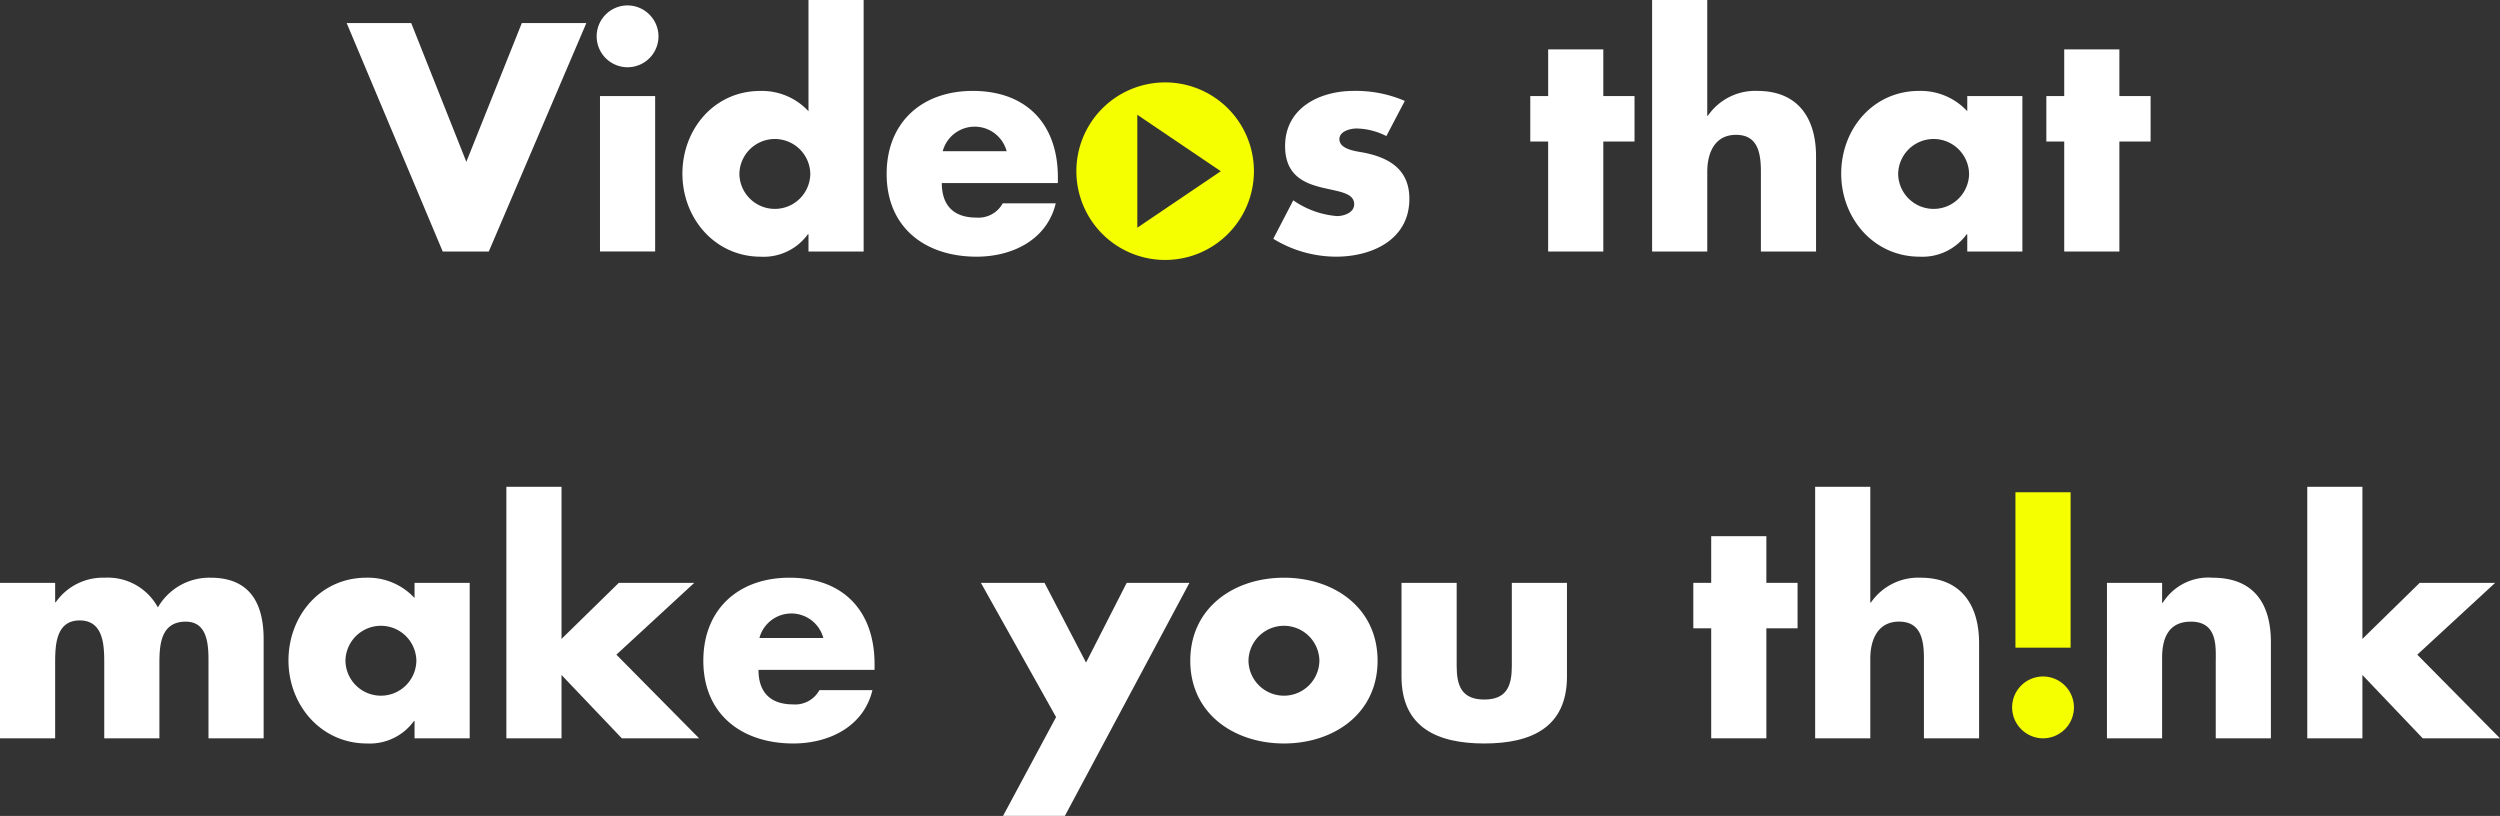 <svg xmlns="http://www.w3.org/2000/svg" width="337.93" height="110.287"><rect width="100%" height="100%" fill="#333333" stroke="none"/><g data-name="グループ 704"><g data-name="グループ 702"><path data-name="パス 1518" d="M7.455 81.408h.082a7.778 7.778 0 016.636-3.318 7.69 7.69 0 017.168 4.014 8.026 8.026 0 017.128-4.014c5.325 0 7.168 3.482 7.168 8.315V99.8h-7.455V89.765c0-2.171.082-5.735-3.072-5.735-3.441 0-3.563 3.236-3.563 5.735V99.8h-7.456V89.765c0-2.335 0-5.9-3.318-5.9s-3.318 3.564-3.318 5.9V99.8H0V78.786h7.455z" fill="#fff"/><path data-name="パス 1519" d="M63.49 99.8h-7.455v-2.334h-.082a7.379 7.379 0 01-6.349 3.031c-6.226 0-10.61-5.2-10.61-11.224s4.3-11.183 10.528-11.183a8.571 8.571 0 016.513 2.745v-2.049h7.455zM46.696 89.314a4.793 4.793 0 009.585 0 4.793 4.793 0 00-9.585 0" fill="#fff"/><path data-name="パス 1520" d="M75.902 86.363l7.742-7.578h10.2l-10.528 9.708L94.499 99.8H84.054l-8.152-8.561V99.8h-7.455v-34h7.455z" fill="#fff"/><path data-name="パス 1521" d="M118.216 90.543h-15.689c0 3.031 1.6 4.67 4.67 4.67a3.728 3.728 0 003.564-1.926h7.168c-1.188 4.957-5.9 7.21-10.691 7.21-6.964 0-12.166-3.933-12.166-11.183 0-7 4.792-11.224 11.633-11.224 7.291 0 11.511 4.506 11.511 11.674zm-6.923-4.3a4.473 4.473 0 00-8.643 0z" fill="#fff"/><path data-name="パス 1522" d="M132.591 78.786h8.6l5.612 10.773 5.495-10.773h8.48l-16.836 31.5h-8.357l7.168-13.354z" fill="#fff"/><path data-name="パス 1523" d="M186.21 89.314c0 7.128-5.9 11.183-12.658 11.183-6.718 0-12.658-4.014-12.658-11.183s5.9-11.224 12.658-11.224 12.658 4.055 12.658 11.224m-17.45 0a4.793 4.793 0 009.585 0 4.793 4.793 0 00-9.585 0" fill="#fff"/><path data-name="パス 1524" d="M196.901 78.786V90.01c0 2.662.656 4.547 3.727 4.547s3.728-1.885 3.728-4.547V78.786h7.455v12.658c0 6.923-4.875 9.053-11.183 9.053s-11.183-2.13-11.183-9.053V78.786z" fill="#fff"/><path data-name="パス 1525" d="M238.762 99.799h-7.455V84.93h-2.417v-6.145h2.417v-6.308h7.455v6.308h4.219v6.145h-4.219z" fill="#fff"/><path data-name="パス 1526" d="M252.812 65.8v15.648h.082a7.764 7.764 0 016.718-3.359c5.325 0 7.906 3.523 7.906 8.848V99.8h-7.456V89.026c0-2.458-.368-5-3.359-5-2.949 0-3.891 2.54-3.891 5V99.8h-7.455v-34z" fill="#fff"/><path data-name="パス 1527" d="M271.981 95.621a4.178 4.178 0 114.178 4.178 4.2 4.2 0 01-4.178-4.178m.451-29.084h7.455v21.014h-7.455z" fill="#f5ff00"/><path data-name="パス 1528" d="M292.256 81.49h.082a7.267 7.267 0 016.718-3.4c5.653 0 7.906 3.564 7.906 8.725V99.8h-7.455V89.559c0-2.007.328-5.53-3.359-5.53-3.031 0-3.891 2.253-3.891 4.875v10.9h-7.455V78.786h7.455z" fill="#fff"/><path data-name="パス 1529" d="M319.332 86.363l7.742-7.578h10.2l-10.527 9.708L337.929 99.8h-10.445l-8.152-8.561V99.8h-7.455v-34h7.455z" fill="#fff"/></g><g data-name="グループ 703"><path data-name="パス 1509" d="M70.536 3.114l-7.5 18.761-7.452-18.761h-8.725L59.844 34h6.226L79.259 3.114z" fill="#fff"/><path data-name="パス 1510" d="M89.009 4.911A4.178 4.178 0 1184.831.733a4.2 4.2 0 014.178 4.178m-.451 29.084h-7.456v-21.01h7.455z" fill="#fff"/><path data-name="パス 1511" d="M109.285 31.665h-.082a7.379 7.379 0 01-6.35 3.035c-6.226 0-10.609-5.2-10.609-11.224s4.3-11.183 10.528-11.183a8.571 8.571 0 016.513 2.745V0h7.455v34h-7.455zm-9.34-8.152a4.793 4.793 0 009.585 0 4.793 4.793 0 00-9.585 0" fill="#fff"/><path data-name="パス 1512" d="M142.996 24.742h-15.69c0 3.031 1.6 4.67 4.67 4.67a3.728 3.728 0 003.564-1.926h7.168c-1.188 4.957-5.9 7.21-10.692 7.21-6.964 0-12.166-3.933-12.166-11.183 0-7 4.793-11.224 11.634-11.224 7.292 0 11.511 4.506 11.511 11.674zm-6.923-4.3a4.473 4.473 0 00-8.644 0z" fill="#fff"/><path data-name="パス 1513" d="M187.398 18.392a9.266 9.266 0 00-4.015-1.024c-.86 0-2.335.369-2.335 1.434 0 1.434 2.335 1.639 3.359 1.843 3.481.7 6.1 2.335 6.1 6.226 0 5.53-5.039 7.824-9.913 7.824a16.3 16.3 0 01-8.48-2.417l2.7-5.2a11.986 11.986 0 005.9 2.13c.942 0 2.335-.451 2.335-1.6 0-1.639-2.335-1.72-4.67-2.335s-4.67-1.762-4.67-5.53c0-5.161 4.67-7.455 9.257-7.455a16.7 16.7 0 016.923 1.352z" fill="#fff"/><path data-name="パス 1514" d="M216.722 33.999h-7.455V19.13h-2.415v-6.145h2.417V6.677h7.453v6.308h4.219v6.145h-4.219z" fill="#fff"/><path data-name="パス 1515" d="M230.773 0v15.648h.082a7.763 7.763 0 016.718-3.359c5.326 0 7.906 3.523 7.906 8.848V34h-7.455V23.226c0-2.458-.368-5-3.359-5-2.949 0-3.891 2.54-3.891 5V34h-7.455V0z" fill="#fff"/><path data-name="パス 1516" d="M273.369 33.999h-7.45v-2.334h-.082a7.379 7.379 0 01-6.349 3.031c-6.226 0-10.609-5.2-10.609-11.224s4.3-11.183 10.528-11.183a8.571 8.571 0 016.513 2.745v-2.049h7.449zm-16.79-10.486a4.793 4.793 0 009.585 0 4.793 4.793 0 00-9.585 0" fill="#fff"/><path data-name="パス 1517" d="M286.481 33.999h-7.455V19.13h-2.417v-6.145h2.417V6.677h7.455v6.308h4.219v6.145h-4.219z" fill="#fff"/><path data-name="パス 1530" d="M157.495 11.139a12 12 0 1012 12 12 12 0 00-12-12m-3.762 19.639V15.513l11.285 7.632z" fill="#f5ff00"/></g></g></svg>